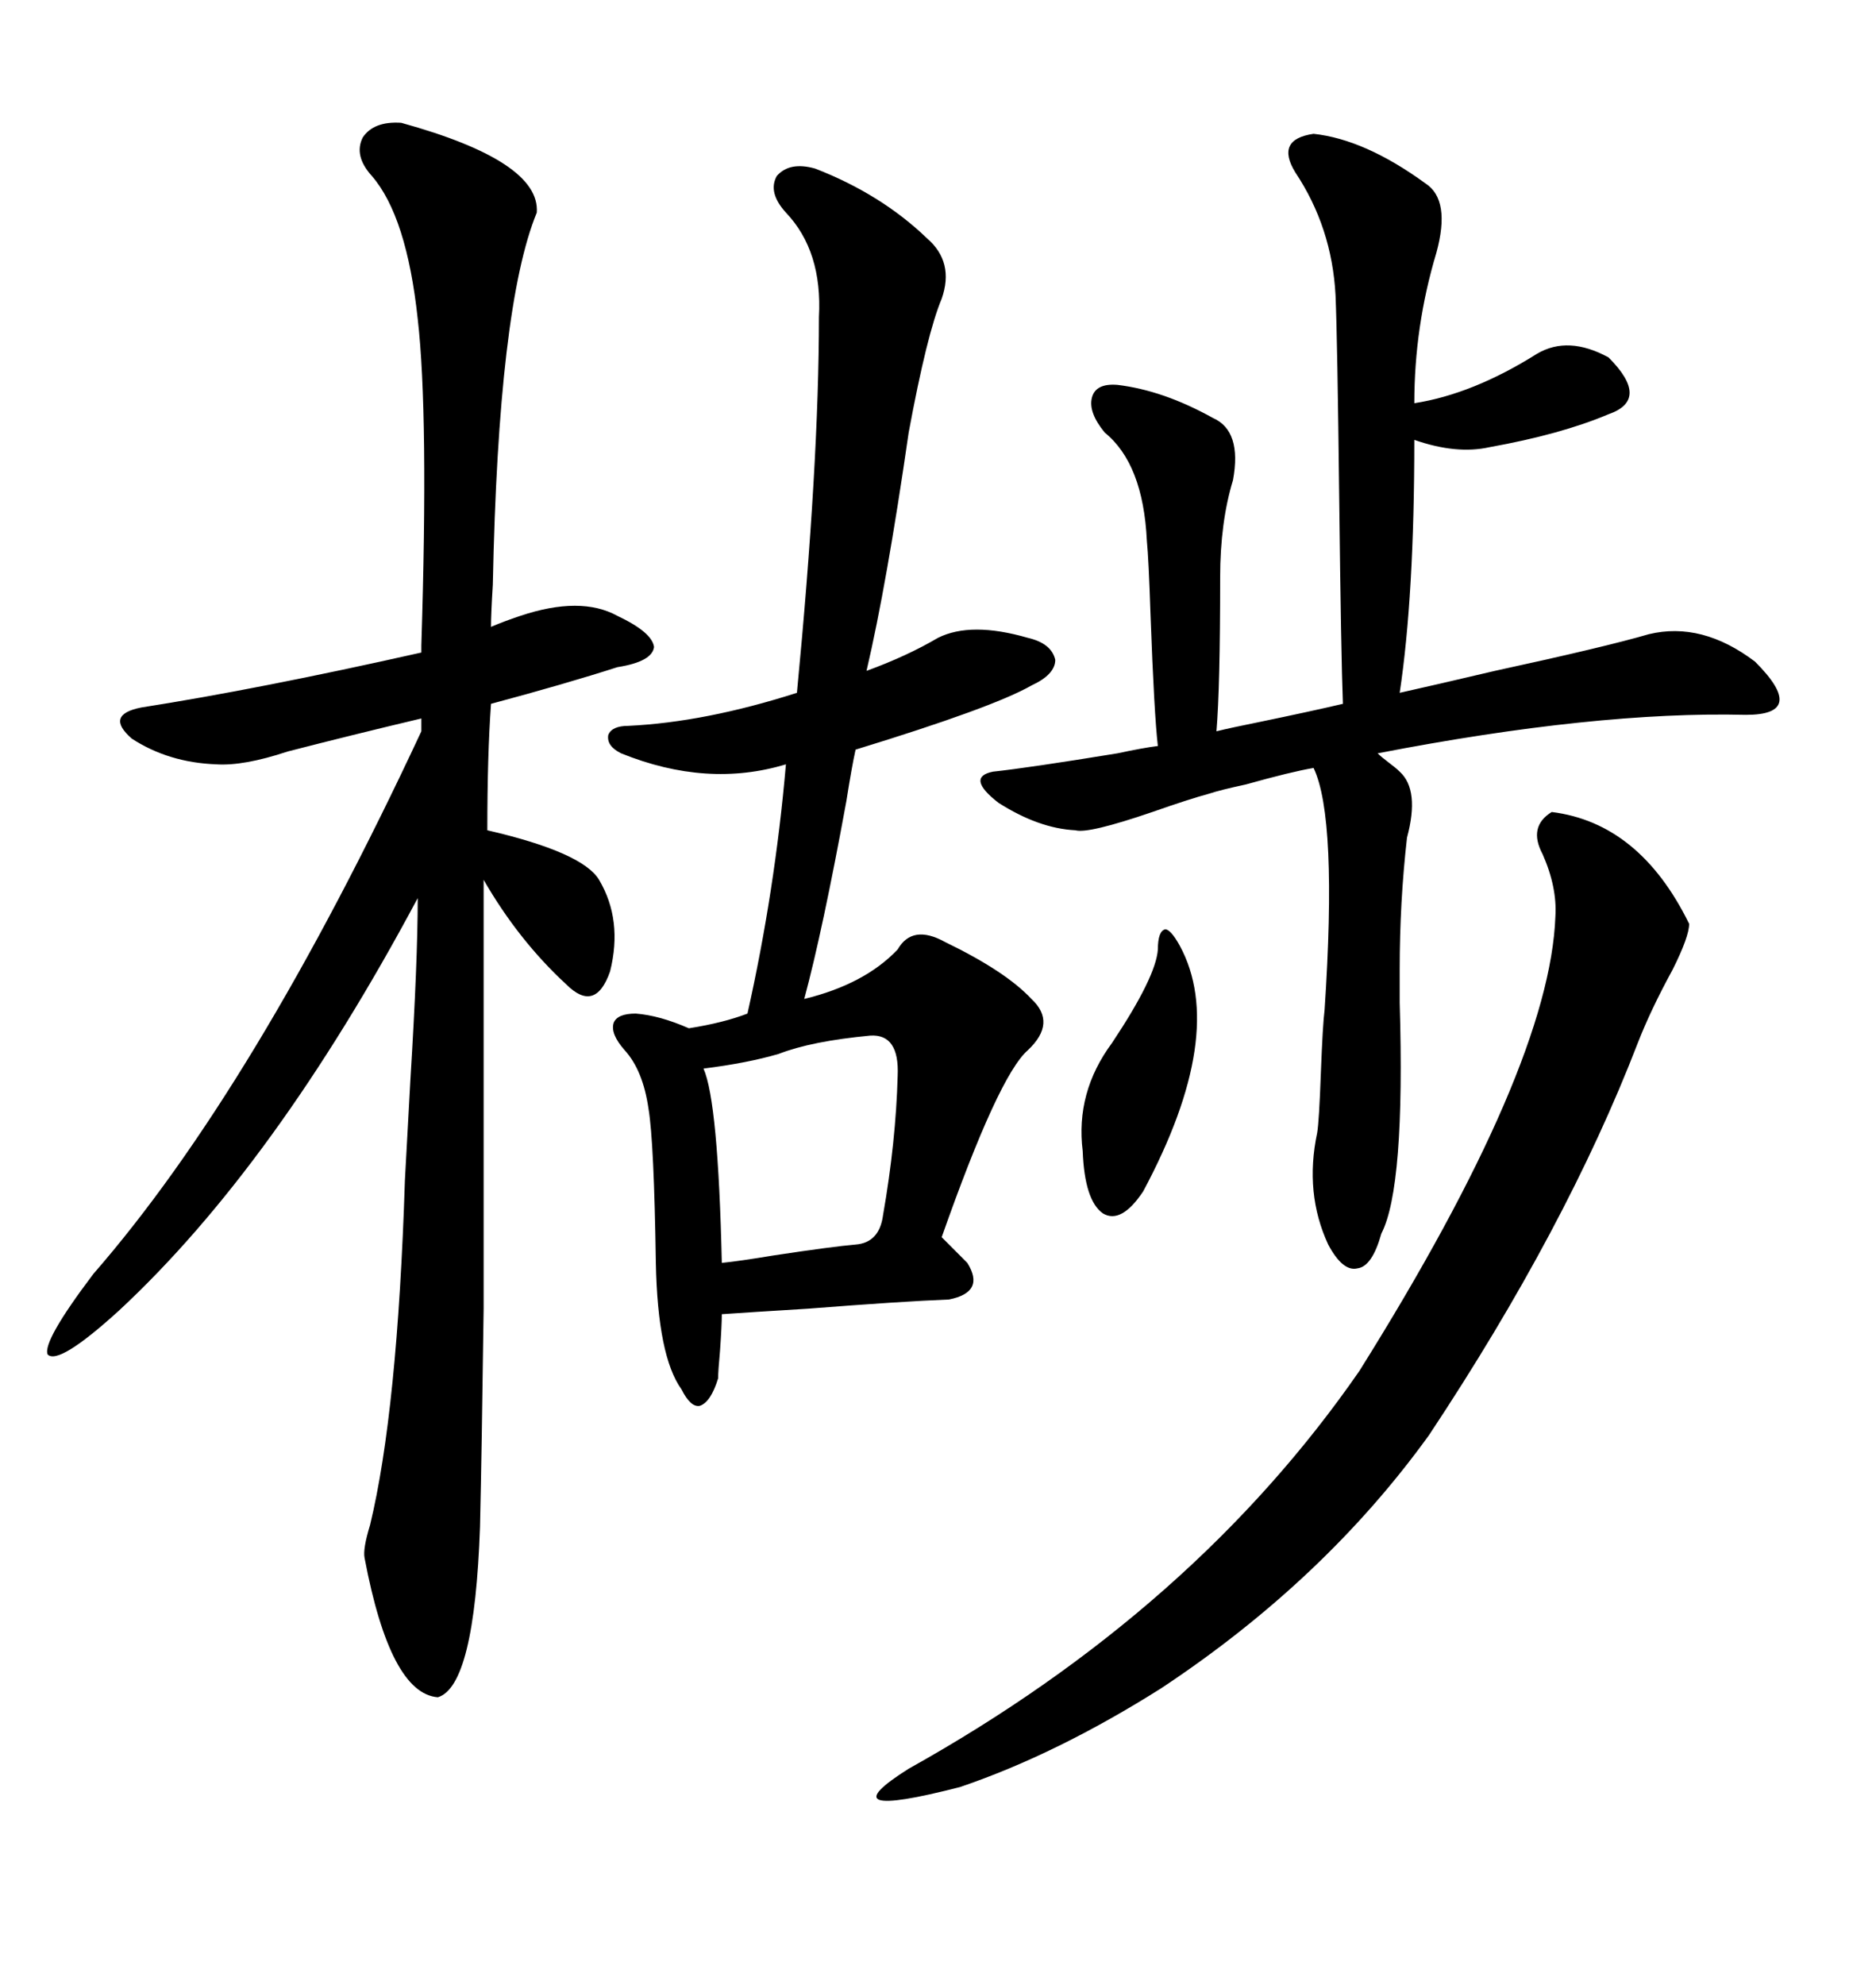 <svg xmlns="http://www.w3.org/2000/svg" xmlns:xlink="http://www.w3.org/1999/xlink" width="300" height="317.285"><path d="M64.16 19.63L64.16 19.63Q86.43 25.78 85.84 33.98L85.84 33.98Q79.69 48.93 78.81 93.46L78.81 93.46Q78.52 98.14 78.52 100.20L78.52 100.20Q80.57 99.32 83.20 98.44L83.20 98.44Q92.87 95.21 98.73 98.44L98.73 98.44Q104.30 101.07 104.59 103.42L104.59 103.42Q104.30 105.76 98.73 106.64L98.73 106.64Q90.53 109.28 78.52 112.50L78.52 112.50Q77.93 120.70 77.93 132.71L77.93 132.71Q93.16 136.23 95.80 140.63L95.80 140.63Q99.61 147.07 97.56 155.27L97.56 155.27Q95.21 162.01 90.53 157.32L90.53 157.32Q82.91 150.29 77.34 140.63L77.34 140.63Q77.34 191.02 77.34 209.18L77.34 209.18Q77.05 231.45 76.76 244.04L76.76 244.04Q75.88 269.53 70.02 271.29L70.02 271.29Q62.40 270.70 58.30 249.02L58.30 249.02Q58.01 247.56 59.18 243.75L59.18 243.75Q63.57 225.59 64.75 188.67L64.75 188.67Q65.04 183.40 65.63 172.56L65.63 172.56Q66.80 153.52 66.80 143.55L66.80 143.55Q43.95 186.33 19.04 209.47L19.04 209.47Q9.38 218.26 7.62 216.50L7.62 216.50Q6.74 214.45 14.94 203.61L14.94 203.61Q40.72 174.02 67.38 116.89L67.38 116.89L67.38 114.84Q56.25 117.48 46.00 120.12L46.00 120.12Q38.96 122.46 34.57 122.17L34.57 122.17Q26.95 121.88 21.09 118.07L21.09 118.07Q16.70 114.26 22.56 113.09L22.56 113.09Q41.31 110.16 67.38 104.30L67.38 104.30L67.38 103.13Q68.55 66.21 66.80 50.98L66.80 50.98Q65.04 34.57 59.47 28.13L59.47 28.13Q56.54 24.90 58.01 21.97L58.01 21.97Q59.77 19.34 64.16 19.63ZM130.37 26.95L130.37 26.95Q140.92 31.05 148.24 38.09L148.24 38.09Q152.64 41.89 150.59 47.75L150.59 47.75Q148.24 53.32 145.31 69.14L145.31 69.14Q141.80 93.46 138.57 107.23L138.57 107.23Q145.02 104.88 150 101.95L150 101.95Q155.27 99.32 164.36 101.95L164.36 101.95Q168.16 102.83 168.75 105.47L168.75 105.47Q168.75 107.81 164.94 109.57L164.94 109.57Q158.79 113.09 136.82 119.82L136.82 119.82Q136.23 122.46 135.35 128.03L135.35 128.03Q131.54 148.83 128.61 159.67L128.61 159.67Q138.28 157.32 143.55 151.76L143.55 151.76Q145.90 147.66 151.17 150.59L151.17 150.59Q160.84 155.27 164.94 159.67L164.94 159.67Q169.04 163.48 164.36 167.87L164.36 167.87Q159.67 171.97 150.59 197.75L150.59 197.75L154.69 201.86Q157.62 206.54 151.76 207.71L151.76 207.71Q144.14 208.01 129.20 209.18L129.20 209.18Q119.53 209.77 115.43 210.06L115.43 210.06Q115.43 211.82 115.14 215.92L115.14 215.92Q114.84 219.14 114.84 220.31L114.84 220.31Q113.67 224.12 111.91 224.71L111.91 224.71Q110.45 225 108.98 222.07L108.98 222.07Q105.18 216.80 104.88 201.86L104.88 201.86Q104.59 182.52 103.71 177.25L103.71 177.25Q102.83 171.09 99.90 167.87L99.90 167.87Q97.56 165.23 98.14 163.48L98.14 163.48Q98.73 162.01 101.66 162.01L101.66 162.01Q105.47 162.30 110.16 164.36L110.16 164.36Q115.72 163.48 119.53 162.01L119.53 162.01Q123.93 142.38 125.68 122.17L125.68 122.17Q113.09 125.98 99.32 120.41L99.32 120.41Q96.97 119.24 97.27 117.48L97.27 117.48Q97.85 116.02 100.49 116.02L100.49 116.02Q112.79 115.43 127.44 110.74L127.44 110.74Q130.96 74.12 130.96 50.68L130.96 50.68Q131.54 40.14 125.68 33.98L125.68 33.98Q122.75 30.76 124.22 28.13L124.22 28.13Q126.27 25.78 130.37 26.95ZM171.97 132.71L171.97 132.71Q166.11 132.42 159.67 128.32L159.67 128.32Q154.39 124.22 158.79 123.34L158.79 123.34Q164.36 122.75 178.71 120.41L178.71 120.41Q182.81 119.53 185.16 119.24L185.16 119.24Q184.57 114.26 183.98 98.14L183.98 98.14Q183.69 89.36 183.40 86.43L183.40 86.43Q182.81 74.12 176.66 69.14L176.66 69.14Q174.02 65.92 174.61 63.57L174.61 63.57Q175.20 61.23 178.71 61.52L178.71 61.52Q186.04 62.40 193.95 66.80L193.95 66.80Q198.63 68.85 197.17 76.76L197.17 76.76Q195.12 83.50 195.12 92.29L195.12 92.29Q195.12 109.86 194.53 116.89L194.53 116.89Q196.88 116.31 201.27 115.43L201.27 115.43Q209.77 113.67 214.75 112.50L214.75 112.50Q214.45 104.59 214.16 79.69L214.16 79.69Q213.87 54.20 213.57 47.17L213.57 47.17Q212.99 36.33 207.13 27.54L207.13 27.54Q203.91 22.27 210.06 21.39L210.06 21.39Q218.26 22.27 227.93 29.30L227.93 29.30Q232.03 31.93 229.69 40.43L229.69 40.43Q226.17 52.15 226.17 64.45L226.17 64.45Q235.55 62.99 245.80 56.54L245.80 56.54Q250.78 53.61 257.23 57.13L257.23 57.13Q263.96 63.87 257.23 66.21L257.23 66.21Q249.61 69.43 238.18 71.48L238.18 71.48Q232.91 72.66 226.17 70.31L226.17 70.31Q226.17 95.21 223.83 110.74L223.83 110.74Q229.10 109.57 239.06 107.23L239.06 107.23Q256.64 103.42 263.67 101.37L263.67 101.37Q272.17 99.32 280.66 105.76L280.66 105.76Q289.16 114.26 279.20 114.26L279.20 114.26Q255.18 113.67 220.31 120.41L220.31 120.41Q220.90 121.00 222.07 121.88L222.07 121.88Q223.24 122.75 223.83 123.34L223.83 123.34Q227.05 126.27 225 133.89L225 133.89Q223.83 144.14 223.83 154.98L223.83 154.98Q223.83 156.45 223.83 160.25L223.83 160.25Q224.71 189.84 220.90 197.17L220.90 197.17Q219.43 202.44 217.09 202.73L217.09 202.73Q214.75 203.32 212.40 198.93L212.40 198.93Q208.59 190.72 210.64 181.05L210.64 181.05Q210.94 179.30 211.23 171.39L211.23 171.39Q211.52 163.77 211.82 161.43L211.82 161.43Q213.87 130.66 210.06 122.75L210.06 122.75Q206.54 123.34 199.22 125.39L199.22 125.39Q195.12 126.27 193.36 126.86L193.36 126.86Q190.14 127.73 184.28 129.79L184.28 129.79Q174.02 133.30 171.97 132.71ZM248.14 129.79L248.14 129.79Q262.21 131.54 270.12 147.66L270.12 147.66Q270.12 149.71 267.48 154.98L267.48 154.98Q263.96 161.43 261.91 166.70L261.91 166.70Q250.49 196.29 228.52 229.39L228.52 229.39Q211.82 252.54 185.74 269.82L185.74 269.82Q169.04 280.37 153.52 285.64L153.52 285.64Q131.84 291.21 145.31 282.71L145.31 282.71Q191.02 257.23 217.38 219.14L217.38 219.14Q247.85 170.51 248.73 146.48L248.73 146.48Q249.02 141.80 246.68 136.52L246.68 136.52Q244.34 132.13 248.14 129.79ZM139.16 165.53L139.16 165.53Q129.79 166.41 124.51 168.46L124.51 168.46Q119.53 169.92 112.50 170.80L112.50 170.80Q114.84 176.07 115.43 201.86L115.43 201.86Q118.36 201.56 123.63 200.68L123.63 200.68Q133.30 199.22 136.82 198.93L136.82 198.93Q140.63 198.63 141.21 194.24L141.21 194.24Q143.26 182.52 143.55 171.97L143.55 171.97Q143.85 165.23 139.16 165.53ZM185.16 151.76L185.16 151.76Q185.16 148.83 186.33 148.54L186.33 148.54Q187.21 148.54 188.67 151.17L188.67 151.17Q196.29 165.23 182.81 190.43L182.81 190.43Q179.30 195.70 176.37 193.95L176.37 193.95Q173.44 191.89 173.14 183.98L173.14 183.98Q171.97 174.61 177.83 166.70L177.83 166.70Q184.86 156.15 185.16 151.76Z"/></svg>